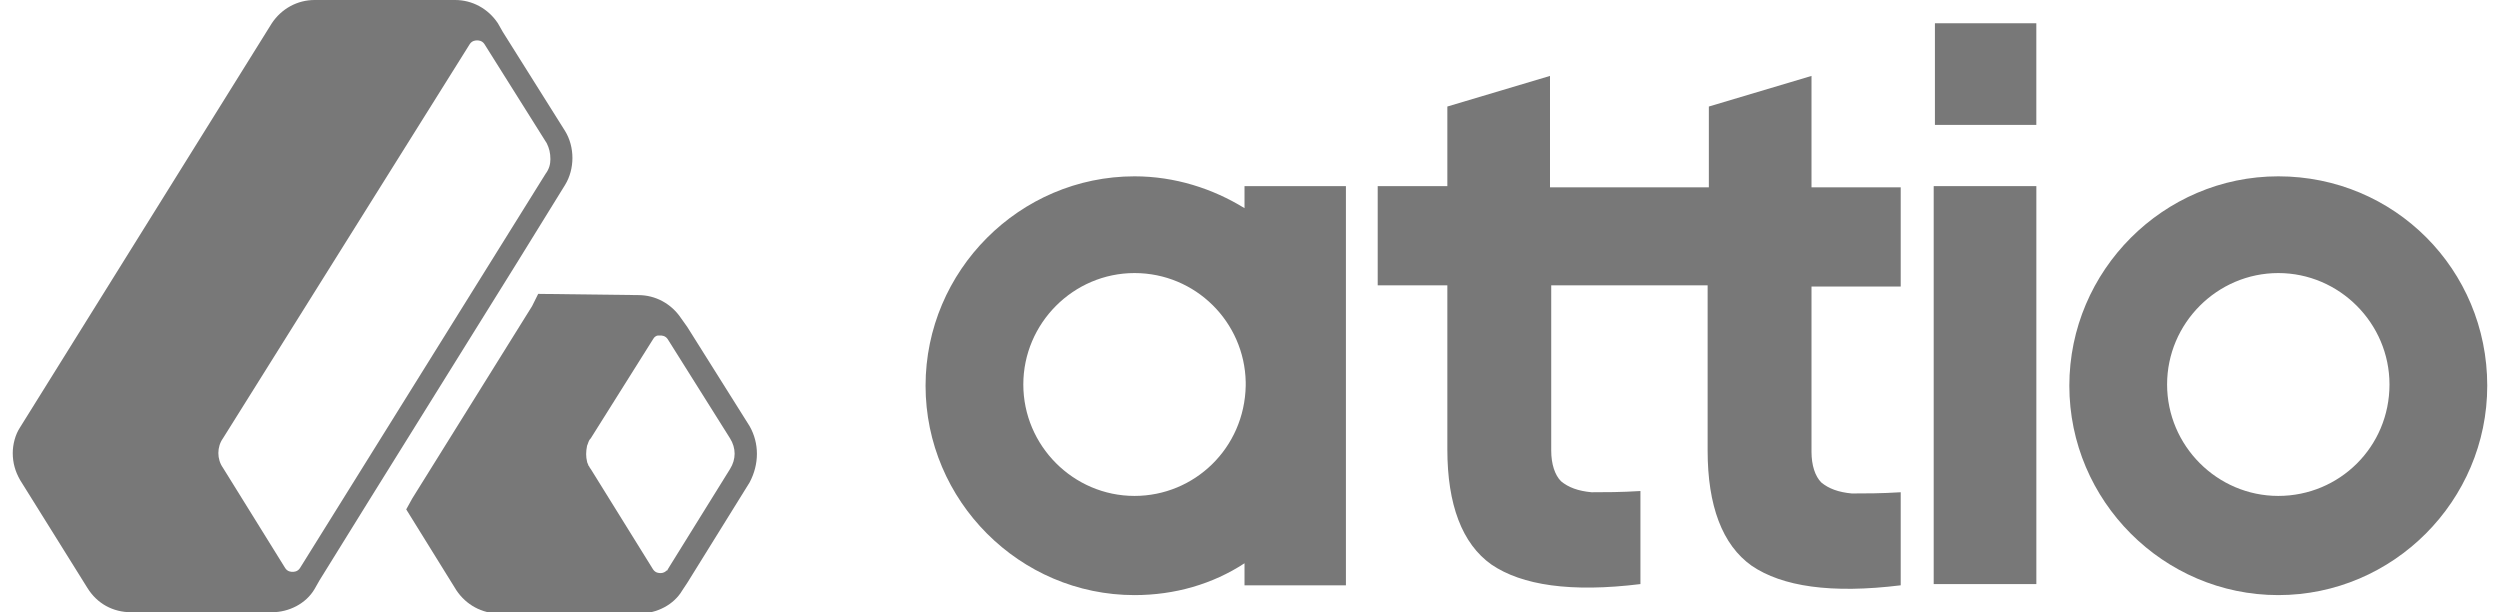 <svg width="98" height="24" viewBox="0 0 98 24" fill="none" xmlns="http://www.w3.org/2000/svg">
<g clip-path="url(#clip0_2396_53969)">
<path d="M79.824 0.912H75.849V4.896H79.824V0.912Z" fill="#787878"/>
<path fill-rule="evenodd" clip-rule="evenodd" d="M64.305 11.184H60.808V17.664C60.808 18.192 60.952 18.624 61.191 18.864C61.478 19.104 61.862 19.248 62.389 19.296C62.916 19.296 63.538 19.296 64.305 19.248V22.896C61.574 23.232 59.658 22.944 58.461 22.128C57.311 21.312 56.736 19.776 56.736 17.616V11.184H54.006V7.296H56.736V4.176L60.76 2.976V7.344H66.987V4.176L71.011 2.976V7.344H74.508V11.232H71.011V17.712C71.011 18.24 71.154 18.672 71.394 18.912C71.681 19.152 72.065 19.296 72.591 19.344C73.118 19.344 73.741 19.344 74.508 19.296V22.944C71.777 23.28 69.861 22.992 68.664 22.176C67.514 21.36 66.939 19.824 66.939 17.664V11.184H64.305Z" fill="#787878"/>
<path d="M79.825 7.296H75.801V22.896H79.825V7.296Z" fill="#787878"/>
<path fill-rule="evenodd" clip-rule="evenodd" d="M89.309 6.912C84.807 6.912 81.118 10.608 81.118 15.12C81.118 19.632 84.807 23.328 89.309 23.328C93.812 23.328 97.5 19.632 97.5 15.12C97.5 10.56 93.86 6.912 89.309 6.912ZM89.309 19.44C86.914 19.44 84.95 17.472 84.95 15.072C84.95 12.672 86.914 10.704 89.309 10.704C91.704 10.704 93.668 12.672 93.668 15.072C93.668 17.52 91.704 19.44 89.309 19.44Z" fill="#787878"/>
<path fill-rule="evenodd" clip-rule="evenodd" d="M48.785 7.296V8.16C47.539 7.392 46.054 6.912 44.473 6.912C39.971 6.912 36.282 10.608 36.282 15.12C36.282 19.632 39.971 23.328 44.473 23.328C46.054 23.328 47.539 22.896 48.785 22.08V22.944H52.76V7.296H48.785ZM44.473 19.44C42.078 19.44 40.114 17.472 40.114 15.072C40.114 12.672 42.078 10.704 44.473 10.704C46.868 10.704 48.785 12.624 48.832 14.976V15.12C48.785 17.568 46.821 19.44 44.473 19.44Z" fill="#787878"/>
<path d="M29.384 16.704L26.941 12.816L26.702 12.48C26.318 11.904 25.696 11.568 25.025 11.568L21.097 11.52L20.858 12L16.163 19.536L15.924 19.968L17.888 23.136C18.271 23.712 18.894 24.048 19.564 24.048H25.073C25.744 24.048 26.414 23.712 26.75 23.136L26.941 22.848L29.384 18.912C29.767 18.192 29.767 17.376 29.384 16.704ZM28.618 18.384L26.175 22.32C26.175 22.32 26.175 22.368 26.127 22.368C26.031 22.464 25.935 22.464 25.887 22.464C25.839 22.464 25.696 22.464 25.6 22.32L23.157 18.384C23.109 18.336 23.109 18.288 23.061 18.24C23.061 18.192 23.013 18.144 23.013 18.096C22.965 17.904 22.965 17.712 23.013 17.472C23.061 17.376 23.061 17.28 23.157 17.184L25.6 13.296C25.648 13.2 25.744 13.152 25.791 13.152C25.839 13.152 25.839 13.152 25.839 13.152C25.839 13.152 25.839 13.152 25.887 13.152C25.935 13.152 26.079 13.152 26.175 13.296L28.618 17.184C28.857 17.568 28.857 18 28.618 18.384Z" fill="#787878"/>
<path d="M22.151 7.248C22.535 6.624 22.535 5.76 22.151 5.136L19.708 1.248L19.517 0.912C19.134 0.336 18.511 0 17.84 0H12.332C11.661 0 11.038 0.336 10.655 0.912L0.787 16.752C0.596 17.04 0.5 17.424 0.5 17.76C0.5 18.144 0.596 18.48 0.787 18.816L3.422 23.04C3.805 23.664 4.428 24 5.146 24H10.655C11.326 24 11.996 23.664 12.332 23.088L12.523 22.752L14.487 19.584L20.283 10.272L22.151 7.248ZM21.576 6.24C21.576 6.432 21.529 6.624 21.385 6.816L11.757 22.272C11.661 22.416 11.517 22.416 11.469 22.416C11.421 22.416 11.278 22.416 11.182 22.272L8.739 18.336C8.5 18 8.5 17.52 8.739 17.184L18.415 1.728C18.511 1.584 18.655 1.584 18.703 1.584C18.75 1.584 18.894 1.584 18.99 1.728L21.433 5.616C21.529 5.808 21.576 6 21.576 6.24Z" fill="#787878"/>
</g>
<defs>
<clipPath id="clip0_2396_53969">
<rect width="97" height="24" fill="white" transform="translate(0.5)"/>
</clipPath>
</defs>
</svg>
